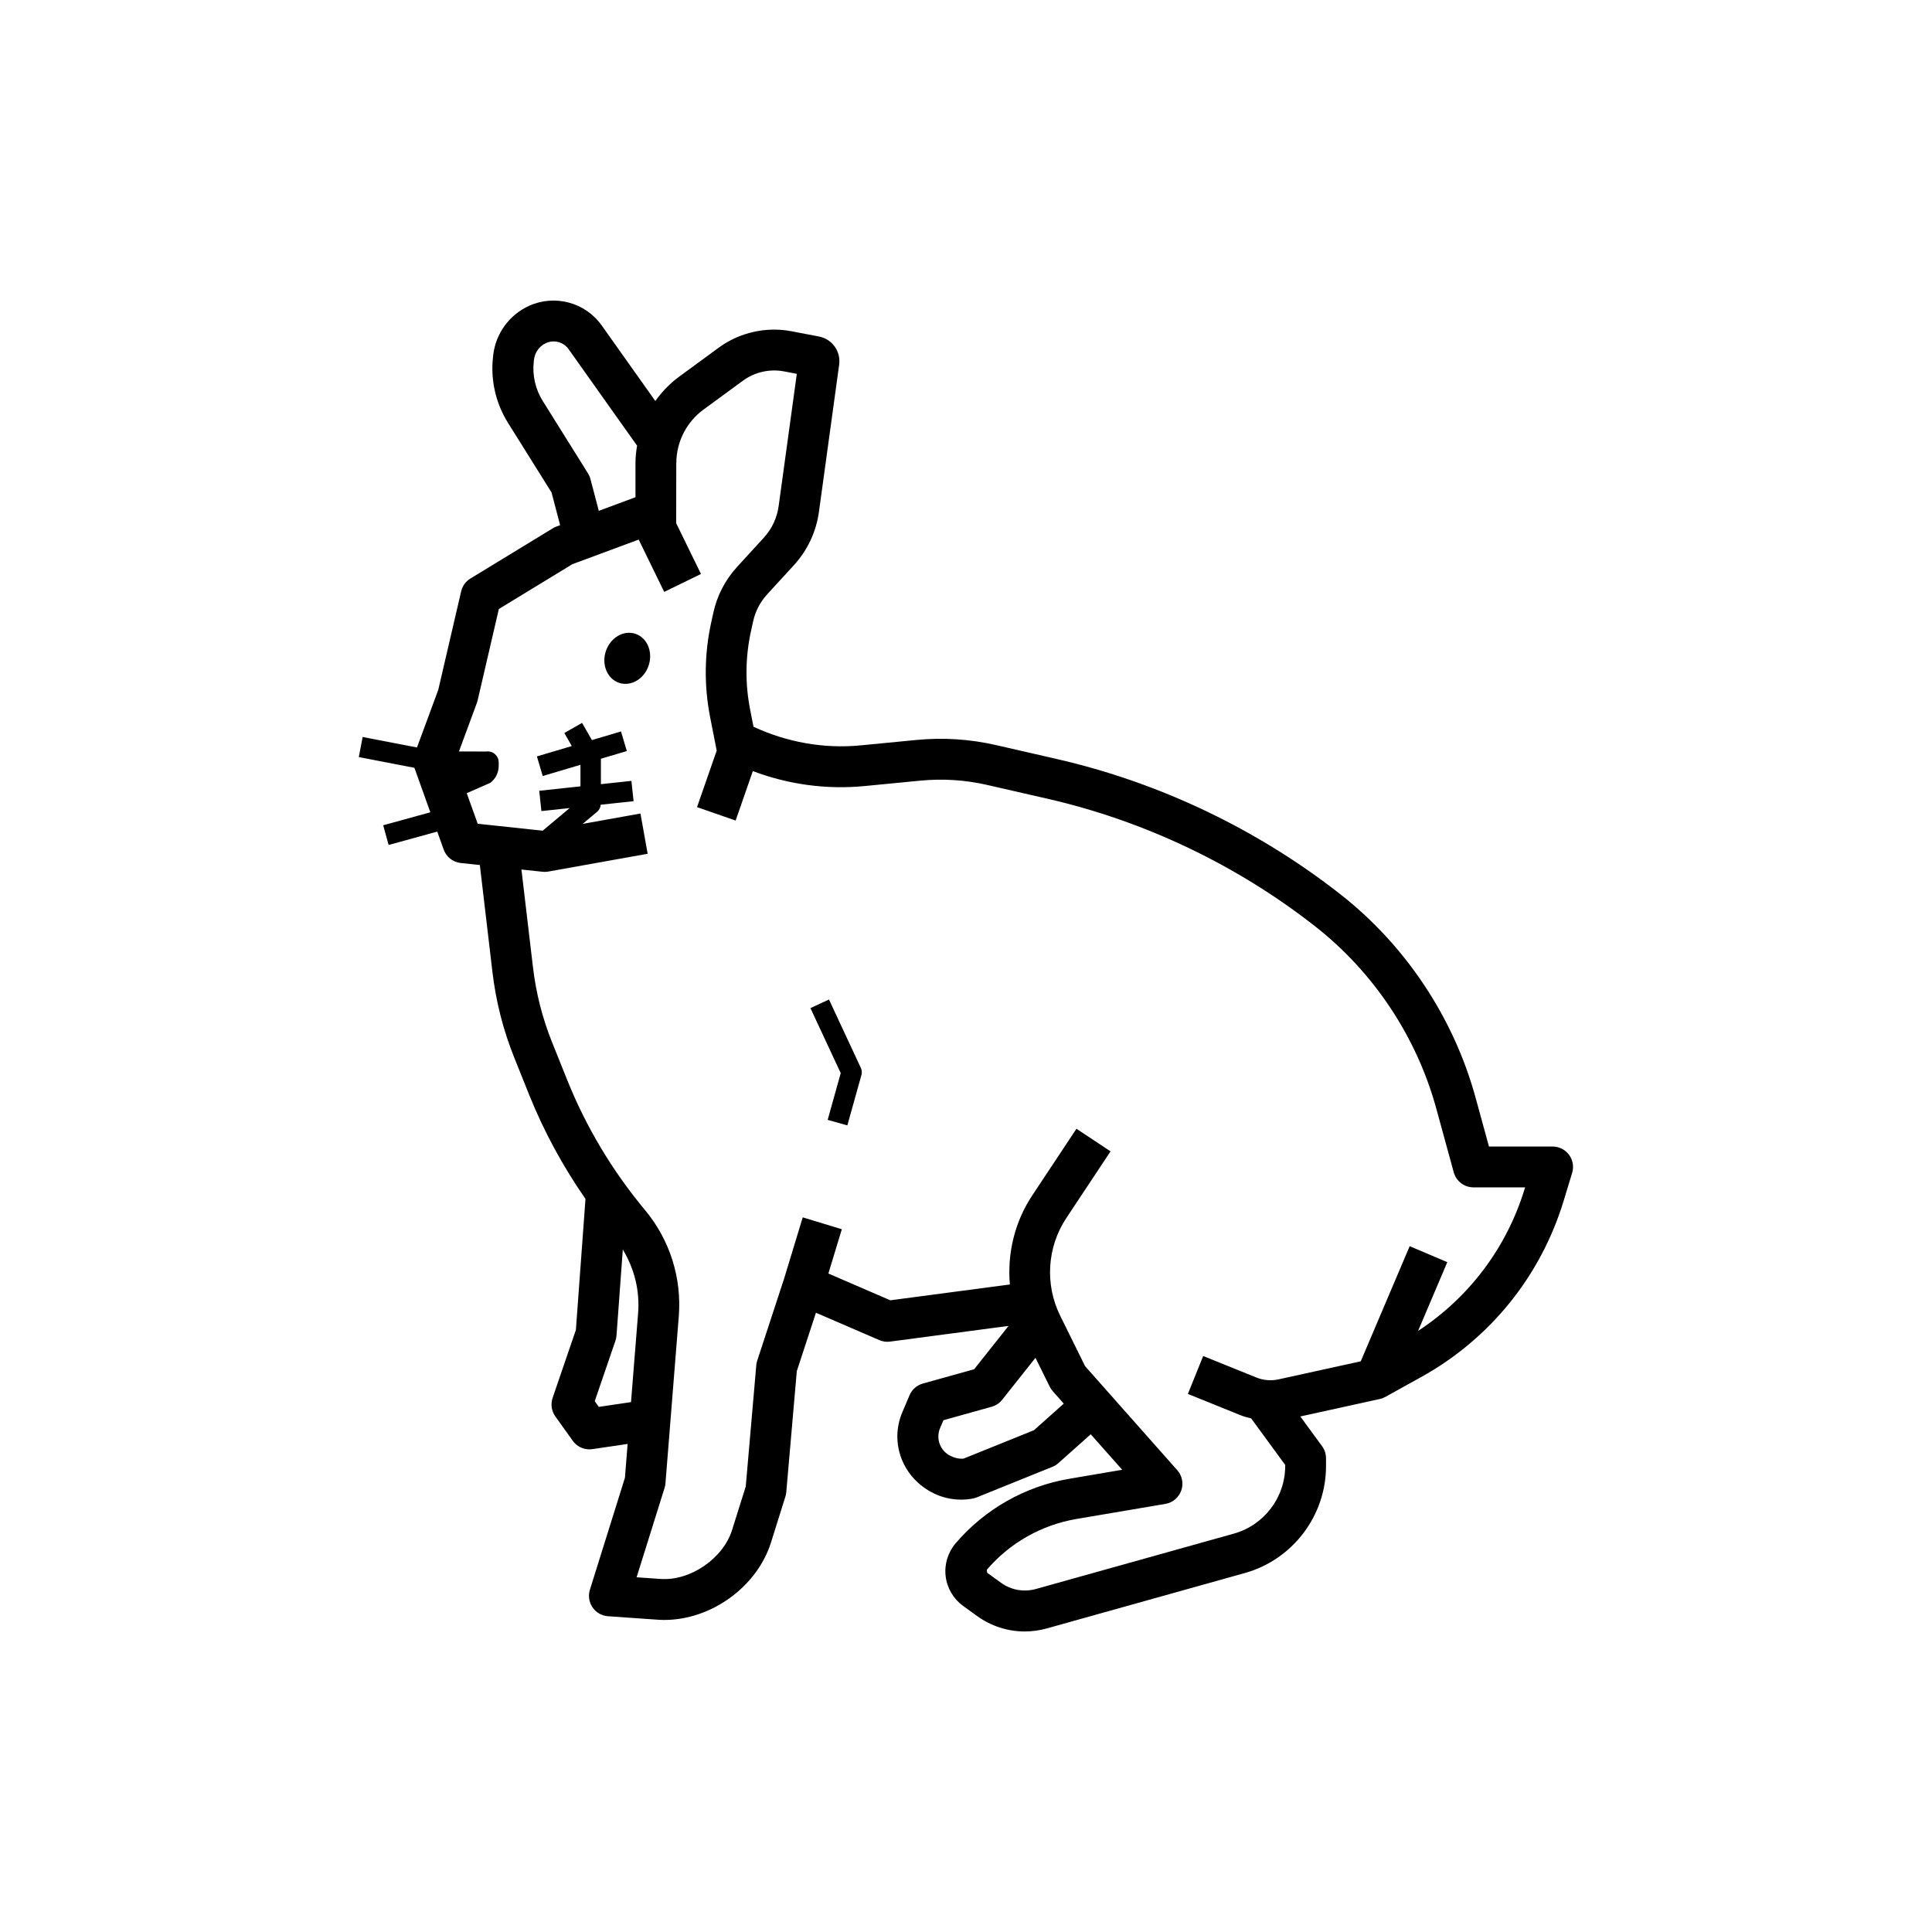 <?xml version="1.0" encoding="UTF-8"?>
<!-- Uploaded to: SVG Repo, www.svgrepo.com, Generator: SVG Repo Mixer Tools -->
<svg fill="#000000" width="800px" height="800px" version="1.1" viewBox="144 144 512 512" xmlns="http://www.w3.org/2000/svg">
 <g>
  <path d="m312.35 311.95c-3.144-1.023-6.637 1.062-7.809 4.66-1.168 3.598 0.43 7.34 3.566 8.363 3.141 1.023 6.637-1.062 7.809-4.66s-0.422-7.34-3.566-8.363z"/>
  <path d="m290.55 283.98-21.887 13.336c-1.246 0.754-2.133 1.984-2.453 3.402l-6.062 26.086-5.644 15.285-14.395-2.781-1.023 5.324 14.746 2.848c0.004 0.016 0.004 0.035 0.012 0.051l4.203 11.738-12.496 3.438 1.438 5.223 12.887-3.547 1.703 4.762c0.707 1.961 2.457 3.34 4.523 3.562l5.062 0.539 3.336 28.344c0.918 7.777 2.856 15.41 5.777 22.676l3.984 9.934c3.914 9.738 8.934 18.934 14.898 27.52l-2.543 34.723-6.168 18.016c-0.562 1.652-0.297 3.477 0.719 4.902l4.625 6.469c1.027 1.438 2.676 2.266 4.41 2.266 0.262 0 0.523-0.02 0.789-0.059l9.336-1.379-0.715 8.973-9.281 29.664c-0.492 1.582-0.238 3.305 0.699 4.676s2.438 2.231 4.09 2.348l13.133 0.918c0.605 0.047 1.211 0.066 1.812 0.066 12.379 0 24.57-8.746 28.277-20.586l3.797-12.102c0.117-0.379 0.195-0.762 0.23-1.152l2.793-32.102 5.074-15.473 16.785 7.254c0.902 0.383 1.883 0.539 2.856 0.395l31.402-4.156-9.109 11.477-13.602 3.797c-1.582 0.441-2.883 1.578-3.527 3.094l-1.91 4.5c-3.457 8.121 0.066 17.496 8.363 21.52 2.254 1.094 4.742 1.652 7.238 1.652 1.047 0 2.098-0.105 3.125-0.301 0.336-0.07 0.676-0.168 0.992-0.297l20.062-8.102c0.578-0.238 1.113-0.562 1.57-0.977l8.578-7.648 8.34 9.41-13.98 2.379c-11.734 1.988-22.445 8.066-30.164 17.109-2.055 2.41-3.023 5.582-2.644 8.723 0.371 3.144 2.055 6.004 4.621 7.863l3.672 2.656c3.75 2.711 8.168 4.121 12.66 4.121 1.965 0 3.941-0.273 5.883-0.816l52.48-14.68c12.652-3.543 21.484-15.191 21.484-28.32v-2.082c0-1.152-0.363-2.266-1.043-3.199l-5.769-7.883 21.055-4.625c0.516-0.109 1.008-0.297 1.465-0.551l9.48-5.254c18.293-10.141 31.719-26.758 37.805-46.773l2.231-7.344c0.504-1.637 0.191-3.422-0.828-4.801-1.023-1.375-2.637-2.191-4.352-2.191h-16.863l-3.551-12.969c-5.793-21.148-18.488-40.258-35.742-53.812-21.992-17.266-48.012-29.691-75.254-35.918l-16.09-3.684c-6.914-1.582-14.016-2.047-21.07-1.359l-14.836 1.438c-9.77 0.934-19.492-0.832-28.359-4.934l-0.891-4.535c-1.355-6.906-1.285-13.891 0.211-20.746l0.578-2.629c0.574-2.656 1.855-5.129 3.691-7.141l7.113-7.769c3.621-3.965 5.918-8.867 6.644-14.168l5.352-38.953c0.5-3.547-1.875-6.836-5.359-7.481l-7.238-1.387c-6.727-1.293-13.793 0.293-19.34 4.359l-10.496 7.691c-2.457 1.805-4.551 4-6.281 6.434l-14.188-20c-4.363-6.168-12.52-8.344-19.375-5.18-5.16 2.371-8.762 7.352-9.395 12.992l-0.059 0.523c-0.684 6.051 0.715 12.234 3.941 17.398l11.574 18.504 2.273 8.664-0.992 0.367c-0.297 0.105-0.609 0.258-0.906 0.438zm12.141 232.86-1.078-1.508 5.492-16.047c0.145-0.438 0.242-0.898 0.277-1.359l1.668-22.793c3.055 5.059 4.535 10.891 4.055 16.879l-1.879 23.562zm115.32 6.176-18.621 7.523c-1.047 0.117-2.207-0.082-3.5-0.715-2.734-1.324-3.945-4.555-2.762-7.356l0.891-2.098 12.785-3.57c1.102-0.309 2.074-0.953 2.785-1.848l8.82-11.117 3.789 7.664c0.211 0.43 0.484 0.832 0.801 1.188l2.91 3.289zm-94.773-256.32c0-5.562 2.676-10.836 7.16-14.125l10.496-7.691c3.117-2.289 7.098-3.176 10.898-2.457l3.371 0.648-4.816 35.07c-0.43 3.113-1.785 5.996-3.906 8.328l-7.109 7.769c-3.133 3.422-5.309 7.621-6.289 12.137l-0.578 2.625c-1.812 8.324-1.906 16.785-0.258 25.156l1.723 8.762-5.211 14.977 10.23 3.562 4.559-13.113c9.406 3.559 19.496 4.949 29.617 3.969l14.836-1.438c5.91-0.562 11.84-0.188 17.602 1.133l16.09 3.684c25.699 5.879 50.238 17.594 70.98 33.883 15.434 12.121 26.793 29.227 31.98 48.152l4.644 16.953c0.645 2.352 2.785 3.984 5.223 3.984h13.684l-0.105 0.352c-4.758 15.633-14.723 28.816-28.254 37.695l7.742-18.223-9.969-4.238-12.965 30.512-21.754 4.777c-1.988 0.449-4.062 0.277-5.953-0.5l-14.051-5.68-4.055 10.047 14.051 5.68c0.887 0.359 1.805 0.574 2.715 0.805l9.02 12.324v0.312c0 8.293-5.578 15.648-13.566 17.891l-52.48 14.68c-3.215 0.891-6.59 0.293-9.27-1.652l-3.672-2.656-0.098-0.77c6.074-7.113 14.504-11.895 23.738-13.469l23.602-4.004c1.941-0.324 3.547-1.684 4.203-3.535 0.656-1.855 0.25-3.918-1.055-5.391l-24.426-27.57-6.613-13.387c-4.09-8.273-3.461-18.184 1.641-25.875l11.715-17.664-9.035-5.992-11.715 17.668c-4.672 7.043-6.648 15.402-5.93 23.602l-31.684 4.191-16.418-7.098 3.57-11.734-10.363-3.148-4.941 16.254-7.117 21.711c-0.133 0.395-0.215 0.801-0.25 1.219l-2.793 32.137-3.629 11.543c-2.379 7.578-11.113 13.543-19 12.957l-6.297-0.438 7.418-23.699c0.117-0.387 0.195-0.785 0.227-1.184l3.531-44.223c0.816-10.297-2.379-20.34-8.996-28.273-8.629-10.352-15.559-21.938-20.582-34.441l-3.988-9.934c-2.562-6.379-4.273-13.074-5.074-19.902l-3.055-25.906 5.594 0.594c0.191 0.02 0.383 0.031 0.574 0.031 0.316 0 0.641-0.031 0.953-0.086l26.328-4.715-1.91-10.664-15.316 2.746 3.875-3.246c0.543-0.465 0.848-1.129 0.91-1.832l8.711-0.938-0.578-5.379-8.082 0.867v-6.734l6.871-2.039-1.547-5.195-7.703 2.289-2.606-4.559-4.707 2.684 1.977 3.457-9.246 2.746 1.547 5.195 9.996-2.969v5.707l-10.926 1.176 0.578 5.379 7.496-0.805-7.16 6-17.219-1.84-2.902-8.102 6.227-2.731c1.41-1.059 2.238-2.719 2.238-4.484v-0.953c0-1.754-1.543-3.102-3.281-2.871l-7.25-0.016 4.762-12.898c0.082-0.211 0.141-0.43 0.191-0.648l5.621-24.207 19.492-11.879 17.566-6.516 6.762 13.863 9.742-4.75-6.57-13.461 0.023-15.957zm-22.766 4.254c-0.137-0.523-0.359-1.027-0.645-1.496l-12.004-19.207c-1.941-3.094-2.781-6.801-2.367-10.434l0.059-0.523c0.215-1.895 1.422-3.566 3.164-4.363 2.125-0.969 4.648-0.309 6.004 1.605l18.148 25.578c-0.25 1.508-0.422 3.031-0.422 4.586v9.074l-9.723 3.606z"/>
  <path d="m363.34 440.78 5.215 1.457 3.734-13.352c0.176-0.621 0.117-1.285-0.152-1.875l-8.449-18.129-4.914 2.281 8.027 17.227z"/>
 </g>
</svg>